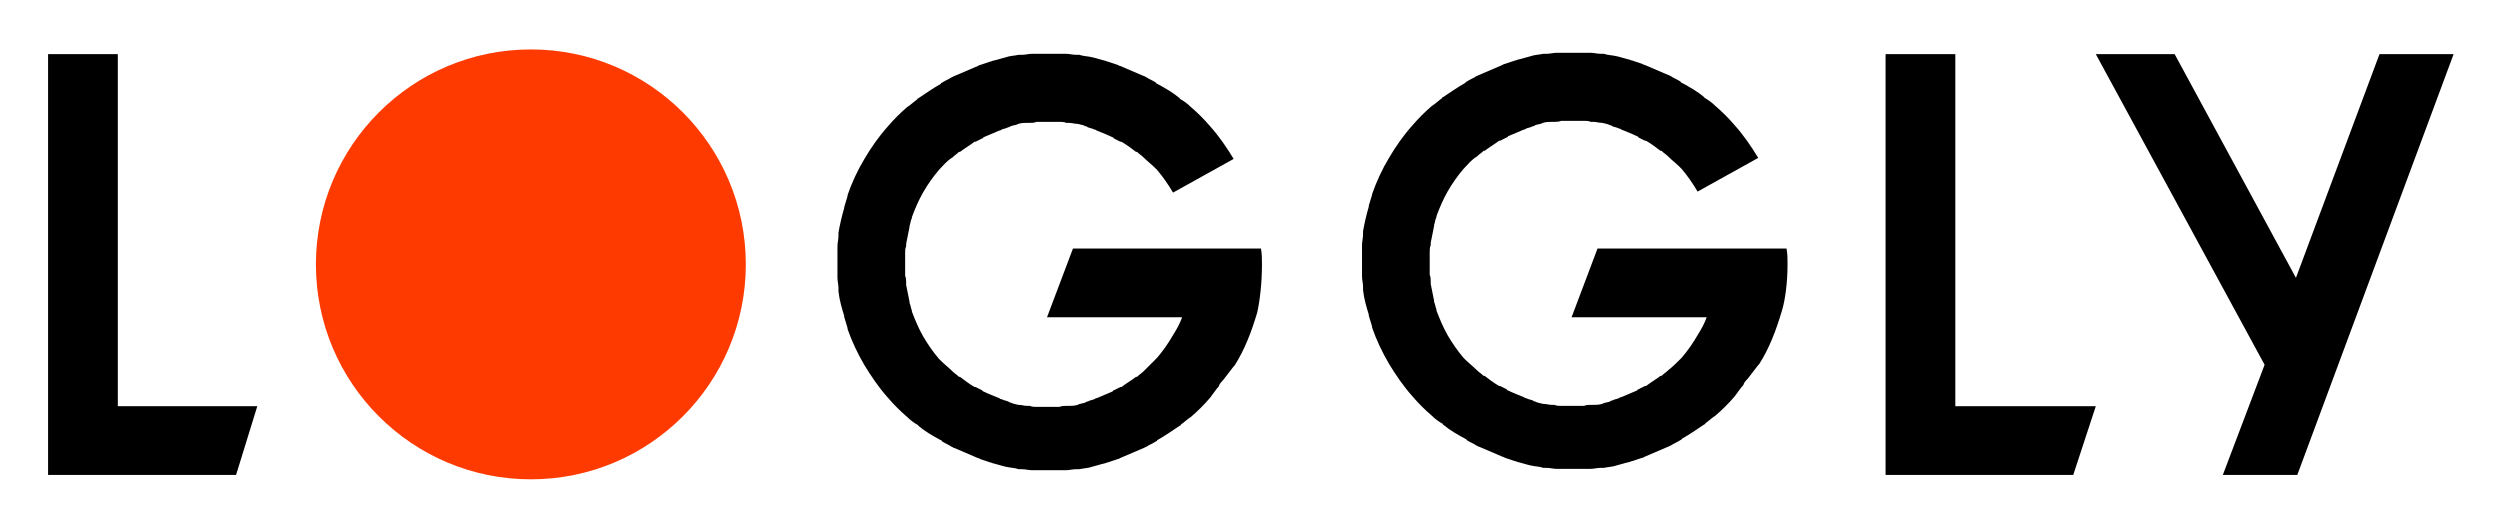 <svg xmlns="http://www.w3.org/2000/svg" role="img" viewBox="-11.27 -10.77 742.04 156.04"><title>Loggly logo</title><style>svg {enable-background:new 0 0 720 134.8}</style><g><g><g><path d="M23.7 109.8L23.7 5.3 3 5.3 3 130.2 3 130.2 58.8 130.2 65.1 109.8zM569.1 109.8L569.1 5.3 548.4 5.3 548.4 130.2 548.4 130.2 604.1 130.2 610.8 109.8zM363.3 67.7c0-1.7 0-3-.3-4.7h-55.8l-7.7 20.4h40.1c-.7 2-1.7 3.7-2.7 5.3-1.3 2.3-3 4.7-4.7 6.7l0 0c-1.3 1.3-2.7 2.7-4 4l0 0c-.7.7-1.3 1-2 1.7 0 0 0 0-.3 0-1.3 1-3 2-4.3 3h-.3c-.7.3-1.3.7-2 1 0 0-.3 0-.3.3-1.7.7-3 1.3-4.7 2-.3 0-.3 0-.7.3-.7.3-1.3.3-2 .7-.3 0-.3 0-.7.3-.7.3-1.7.3-2.3.7l0 0c-1 .3-1.7.3-2.7.3-.3 0-.3 0-.7 0-.7 0-1.3 0-2 .3-.3 0-.7 0-.7 0-1 0-1.7 0-2.7 0l0 0c-1 0-1.7 0-2.7 0-.3 0-.7 0-.7 0-.7 0-1.3 0-2-.3-.3 0-.3 0-.7 0-1 0-1.7-.3-2.7-.3l0 0c-1-.3-1.7-.3-2.3-.7-.3 0-.3 0-.7-.3-.7-.3-1.3-.3-2-.7-.3 0-.3 0-.7-.3-1.7-.7-3.3-1.3-4.7-2 0 0-.3 0-.3-.3-.7-.3-1.3-.7-2-1h-.3c-1.7-1-3-2-4.3-3 0 0 0 0-.3 0-.7-.7-1.3-1-2-1.7l0 0c-1.3-1.3-2.7-2.3-4-3.7l0 0c-1.7-2-3.3-4.3-4.7-6.7l0 0 0 0c-1.3-2.3-2.3-4.7-3.3-7.3v-.3c-.3-.7-.3-1.3-.7-2.3v-.3c-.3-1.7-.7-3.3-1-5 0-.3 0-.3 0-.7 0-.7 0-1.3-.3-2 0-.3 0-.3 0-.7 0-1 0-1.7 0-2.7l0 0 0 0 0 0c0-1 0-1.7 0-2.7 0-.3 0-.3 0-.7 0-.7 0-1.3.3-2 0-.3 0-.3 0-.7.3-1.7.7-3.3 1-5v-.3c.3-.7.3-1.7.7-2.3v-.3c1-2.7 2-5 3.3-7.3l0 0 0 0c1.3-2.3 3-4.7 4.7-6.7l0 0c1.3-1.3 2.3-2.7 4-3.7l0 0c.7-.7 1.3-1 2-1.7 0 0 0 0 .3 0 1.3-1 3-2 4.3-3h.3c.7-.3 1.3-.7 2-1 0 0 .3 0 .3-.3 1.7-.7 3-1.3 4.7-2 .3 0 .3 0 .7-.3.7-.3 1.3-.3 2-.7.3 0 .3 0 .7-.3.7-.3 1.7-.3 2.3-.7l0 0c1-.3 1.7-.3 2.7-.3.3 0 .3 0 .7 0 .7 0 1.3 0 2-.3.3 0 .7 0 .7 0 1 0 1.7 0 2.7 0l0 0c1 0 1.7 0 2.7 0 .3 0 .7 0 .7 0 .7 0 1.3 0 2 .3.3 0 .3 0 .7 0 1 0 1.7.3 2.7.3l0 0c1 .3 1.7.3 2.3.7.3 0 .3 0 .7.3.7.3 1.3.3 2 .7.3 0 .3 0 .7.3 1.7.7 3.3 1.3 4.7 2 0 0 .3 0 .3.3.7.3 1.3.7 2 1h.3c1.7 1 3 2 4.3 3 0 0 0 0 .3 0 .7.7 1.3 1 2 1.7l0 0c1.3 1.3 2.7 2.3 4 3.7l0 0c1.7 2 3.3 4.3 4.7 6.7l18-10 0 0c-2-3.3-4.3-6.7-7-9.7l0 0c-1.7-2-3.7-4-5.7-5.7l0 0c-1-1-2-1.7-3-2.3 0 0-.3 0-.3-.3-2-1.7-4.3-3-6.7-4.3 0 0-.3 0-.3-.3-1-.7-2-1-3-1.7-.3 0-.3-.3-.7-.3-2.3-1-4.7-2-7-3-.3 0-.7-.3-.7-.3-1-.3-2-.7-3-1-.3 0-.7-.3-1-.3-1.3-.3-2.3-.7-3.7-1l0 0c-1.3-.3-2.7-.3-3.7-.7-.3 0-.7 0-1 0-1 0-2-.3-3-.3-.3 0-.7 0-1 0-1.3 0-2.7 0-4 0l0 0 0 0c-1.3 0-2.7 0-4 0-.3 0-.7 0-1 0-1 0-2 .3-3 .3-.3 0-.7 0-1 0-1.3.3-2.7.3-3.7.7l0 0c-1.3.3-2.3.7-3.7 1-.3 0-.7.3-1 .3-1 .3-2 .7-3 1-.3 0-.7.3-.7.3-2.3 1-4.7 2-7 3-.3 0-.3.3-.7.3-1 .7-2 1-3 1.7 0 0-.3 0-.3.3-2.3 1.3-4.3 2.7-6.7 4.3 0 0-.3 0-.3.3-1 .7-2 1.7-3 2.3l0 0c-2 1.7-4 3.7-5.7 5.7l0 0c-2.7 3-5 6.3-7 9.7l0 0 0 0c-2 3.3-3.7 7-5 10.7v.3c-.3 1-.7 2.3-1 3.3V51c-.7 2.3-1.3 5-1.7 7.3 0 .3 0 .7 0 1 0 1-.3 2-.3 3 0 .3 0 .7 0 1 0 1.3 0 2.7 0 3.7l0 0 0 0 0 0c0 1.3 0 2.7 0 3.7 0 .3 0 .7 0 1 0 1 .3 2 .3 3 0 .3 0 .7 0 1 .3 2.7 1 5 1.7 7.3v.3c.3 1 .7 2.3 1 3.3v.3c1.3 3.7 3 7.3 5 10.7l0 0 0 0c2 3.3 4.3 6.7 7 9.7l0 0c1.7 2 3.7 4 5.7 5.7l0 0c1 1 2 1.7 3 2.3 0 0 .3 0 .3.3 2 1.7 4.3 3 6.7 4.3 0 0 .3 0 .3.3 1 .7 2 1 3 1.7.3 0 .3.3.7.3 2.3 1 4.7 2 7 3 .3 0 .7.3.7.3 1 .3 2 .7 3 1 .3 0 .7.3 1 .3 1.3.3 2.3.7 3.7 1l0 0c1.3.3 2.7.3 3.7.7.3 0 .7 0 1 0 1 0 2 .3 3 .3.3 0 .7 0 1 0 1.3 0 2.7 0 4 0l0 0 0 0c1.3 0 2.7 0 4 0 .3 0 .7 0 1 0 1 0 2-.3 3-.3.3 0 .7 0 1 0 1.3-.3 2.7-.3 3.7-.7l0 0c1.3-.3 2.3-.7 3.7-1 .3 0 .7-.3 1-.3 1-.3 2-.7 3-1 .3 0 .7-.3.7-.3 2.3-1 4.7-2 7-3 .3 0 .3-.3.7-.3 1-.7 2-1 3-1.7 0 0 .3 0 .3-.3 2.3-1.3 4.3-2.7 6.7-4.3 0 0 .3 0 .3-.3 1-.7 2-1.7 3-2.3l0 0c2-1.7 4-3.7 5.7-5.7l0 0c.7-1 1.3-1.7 2-2.7.3-.3.7-.7.7-1 .3-.7.7-1 1.3-1.7.3-.3.7-1 1-1.3s.7-1 1-1.3c.3-.3.7-1 1-1.3l.3-.3 0 0c3-4.7 5-10 6.7-15.7C362.7 78.4 363.3 73.1 363.3 67.7zM519.3 67.7c0-1.7 0-3-.3-4.7h-56.1l-7.7 20.4h40.1c-.7 2-1.7 3.7-2.7 5.3-1.3 2.3-3 4.7-4.7 6.7l0 0c-1.3 1.3-2.7 2.7-4 3.7l0 0c-.7.7-1.3 1-2 1.7 0 0 0 0-.3 0-1.3 1-3 2-4.3 3h-.3c-.7.3-1.3.7-2 1 0 0-.3 0-.3.3-1.7.7-3 1.3-4.7 2-.3 0-.3 0-.7.3-.7.3-1.3.3-2 .7-.3 0-.3 0-.7.3-.7.3-1.7.3-2.3.7l0 0c-1 .3-1.7.3-2.7.3-.3 0-.3 0-.7 0-.7 0-1.3 0-2 .3-.3 0-.7 0-.7 0-1 0-1.7 0-2.7 0l0 0c-1 0-1.7 0-2.7 0-.3 0-.7 0-.7 0-.7 0-1.3 0-2-.3-.3 0-.3 0-.7 0-1 0-1.7-.3-2.7-.3l0 0c-1-.3-1.7-.3-2.3-.7-.3 0-.3 0-.7-.3-.7-.3-1.3-.3-2-.7-.3 0-.3 0-.7-.3-1.7-.7-3.3-1.3-4.7-2 0 0-.3 0-.3-.3-.7-.3-1.3-.7-2-1h-.3c-1.7-1-3-2-4.3-3 0 0 0 0-.3 0-.7-.7-1.3-1-2-1.7l0 0c-1.3-1.3-2.7-2.3-4-3.7l0 0c-1.7-2-3.3-4.3-4.7-6.7l0 0 0 0c-1.3-2.3-2.3-4.7-3.3-7.3v-.3c-.3-.7-.3-1.3-.7-2.3v-.3c-.3-1.7-.7-3.3-1-5 0-.3 0-.3 0-.7 0-.7 0-1.3-.3-2 0-.3 0-.3 0-.7 0-1 0-1.7 0-2.7l0 0 0 0 0 0c0-1 0-1.7 0-2.7 0-.3 0-.3 0-.7 0-.7 0-1.3.3-2 0-.3 0-.3 0-.7.3-1.7.7-3.3 1-5v-.3c.3-.7.3-1.7.7-2.3v-.3c1-2.7 2-5 3.3-7.3l0 0 0 0c1.3-2.3 3-4.7 4.7-6.7l0 0c1.3-1.3 2.3-2.7 4-3.7l0 0c.7-.7 1.3-1 2-1.7 0 0 0 0 .3 0 1.3-1 3-2 4.3-3h.3c.7-.3 1.3-.7 2-1 0 0 .3 0 .3-.3 1.7-.7 3-1.3 4.7-2 .3 0 .3 0 .7-.3.7-.3 1.3-.3 2-.7.3 0 .3 0 .7-.3.7-.3 1.7-.3 2.3-.7l0 0c1-.3 1.7-.3 2.7-.3.3 0 .3 0 .7 0 .7 0 1.3 0 2-.3.3 0 .7 0 .7 0 1 0 1.7 0 2.7 0l0 0c1 0 1.7 0 2.7 0 .3 0 .7 0 .7 0 .7 0 1.3 0 2 .3.3 0 .3 0 .7 0 1 0 1.7.3 2.7.3l0 0c1 .3 1.7.3 2.3.7.3 0 .3 0 .7.3.7.3 1.3.3 2 .7.3 0 .3 0 .7.3 1.7.7 3.3 1.3 4.7 2 0 0 .3 0 .3.3.7.3 1.3.7 2 1h.3c1.7 1 3 2 4.3 3 0 0 0 0 .3 0 .7.7 1.3 1 2 1.7l0 0c1.3 1.3 2.7 2.3 4 3.7l0 0c1.7 2 3.3 4.3 4.7 6.7l18-10 0 0c-2-3.3-4.3-6.7-7-9.7l0 0c-1.7-2-3.7-4-5.7-5.7l0 0c-1-1-2-1.7-3-2.3 0 0-.3 0-.3-.3-2-1.7-4.3-3-6.7-4.3 0 0-.3 0-.3-.3-1-.7-2-1-3-1.7-.3 0-.3-.3-.7-.3-2.3-1-4.7-2-7-3-.3 0-.7-.3-.7-.3-1-.3-2-.7-3-1-.3 0-.7-.3-1-.3-1.3-.3-2.3-.7-3.7-1l0 0c-1.3-.3-2.7-.3-3.7-.7-.3 0-.7 0-1 0-1 0-2-.3-3-.3-.3 0-.7 0-1 0-1.3 0-2.7 0-4 0l0 0 0 0c-1.3 0-2.7 0-4 0-.3 0-.7 0-1 0-1 0-2 .3-3 .3-.3 0-.7 0-1 0-1.3.3-2.7.3-3.7.7l0 0c-1.3.3-2.3.7-3.7 1-.3 0-.7.3-1 .3-1 .3-2 .7-3 1-.3 0-.7.3-.7.3-2.3 1-4.7 2-7 3-.3 0-.3.3-.7.3-1 .7-2 1-3 1.7 0 0-.3 0-.3.3-2.3 1.3-4.3 2.7-6.7 4.3 0 0-.3 0-.3.3-1 .7-2 1.7-3 2.3l0 0c-2 1.7-4 3.7-5.7 5.7l0 0c-2.7 3-5 6.3-7 9.7l0 0 0 0c-2 3.3-3.7 7-5 10.7V47c-.3 1-.7 2.3-1 3.3v.3c-.7 2.3-1.3 5-1.7 7.3 0 .3 0 .7 0 1 0 1-.3 2-.3 3 0 .3 0 .7 0 1 0 1.3 0 2.7 0 3.7l0 0 0 0 0 0c0 1.3 0 2.7 0 3.7 0 .3 0 .7 0 1 0 1 .3 2 .3 3 0 .3 0 .7 0 1 .3 2.7 1 5 1.7 7.3v.3c.3 1 .7 2.3 1 3.3v.3c1.3 3.7 3 7.3 5 10.7l0 0 0 0c2 3.3 4.3 6.7 7 9.7l0 0c1.7 2 3.7 4 5.7 5.7l0 0c1 1 2 1.7 3 2.3 0 0 .3 0 .3.3 2 1.7 4.3 3 6.7 4.3 0 0 .3 0 .3.3 1 .7 2 1 3 1.7.3 0 .3.3.7.3 2.3 1 4.7 2 7 3 .3 0 .7.3.7.3 1 .3 2 .7 3 1 .3 0 .7.3 1 .3 1.3.3 2.3.7 3.7 1l0 0c1.3.3 2.7.3 3.7.7.3 0 .7 0 1 0 1 0 2 .3 3 .3.3 0 .7 0 1 0 1.3 0 2.7 0 4 0l0 0 0 0c1.3 0 2.7 0 4 0 .3 0 .7 0 1 0 1 0 2-.3 3-.3.3 0 .7 0 1 0 1.3-.3 2.7-.3 3.7-.7l0 0c1.3-.3 2.3-.7 3.7-1 .3 0 .7-.3 1-.3 1-.3 2-.7 3-1 .3 0 .7-.3.7-.3 2.3-1 4.7-2 7-3 .3 0 .3-.3.7-.3 1-.7 2-1 3-1.7 0 0 .3 0 .3-.3 2.3-1.3 4.3-2.7 6.7-4.3 0 0 .3 0 .3-.3 1-.7 2-1.7 3-2.3l0 0c2-1.7 4-3.7 5.7-5.7l0 0c.7-1 1.3-1.7 2-2.7.3-.3.7-.7.7-1 .3-.7.7-1 1.3-1.7.3-.3.7-1 1-1.3.3-.3.7-1 1-1.3s.7-1 1-1.3l.3-.3 0 0c3-4.7 5-10 6.7-15.7C518.6 78.4 519.3 73.1 519.3 67.7zM695 5.3L670.2 71.7 634.2 5.3 610.8 5.3 660.9 97.5 648.5 130.2 670.6 130.2 717 5.3z"/></g></g><circle cx="146.3" cy="67.7" r="63.8" fill="#ff3a00"/></g></svg>